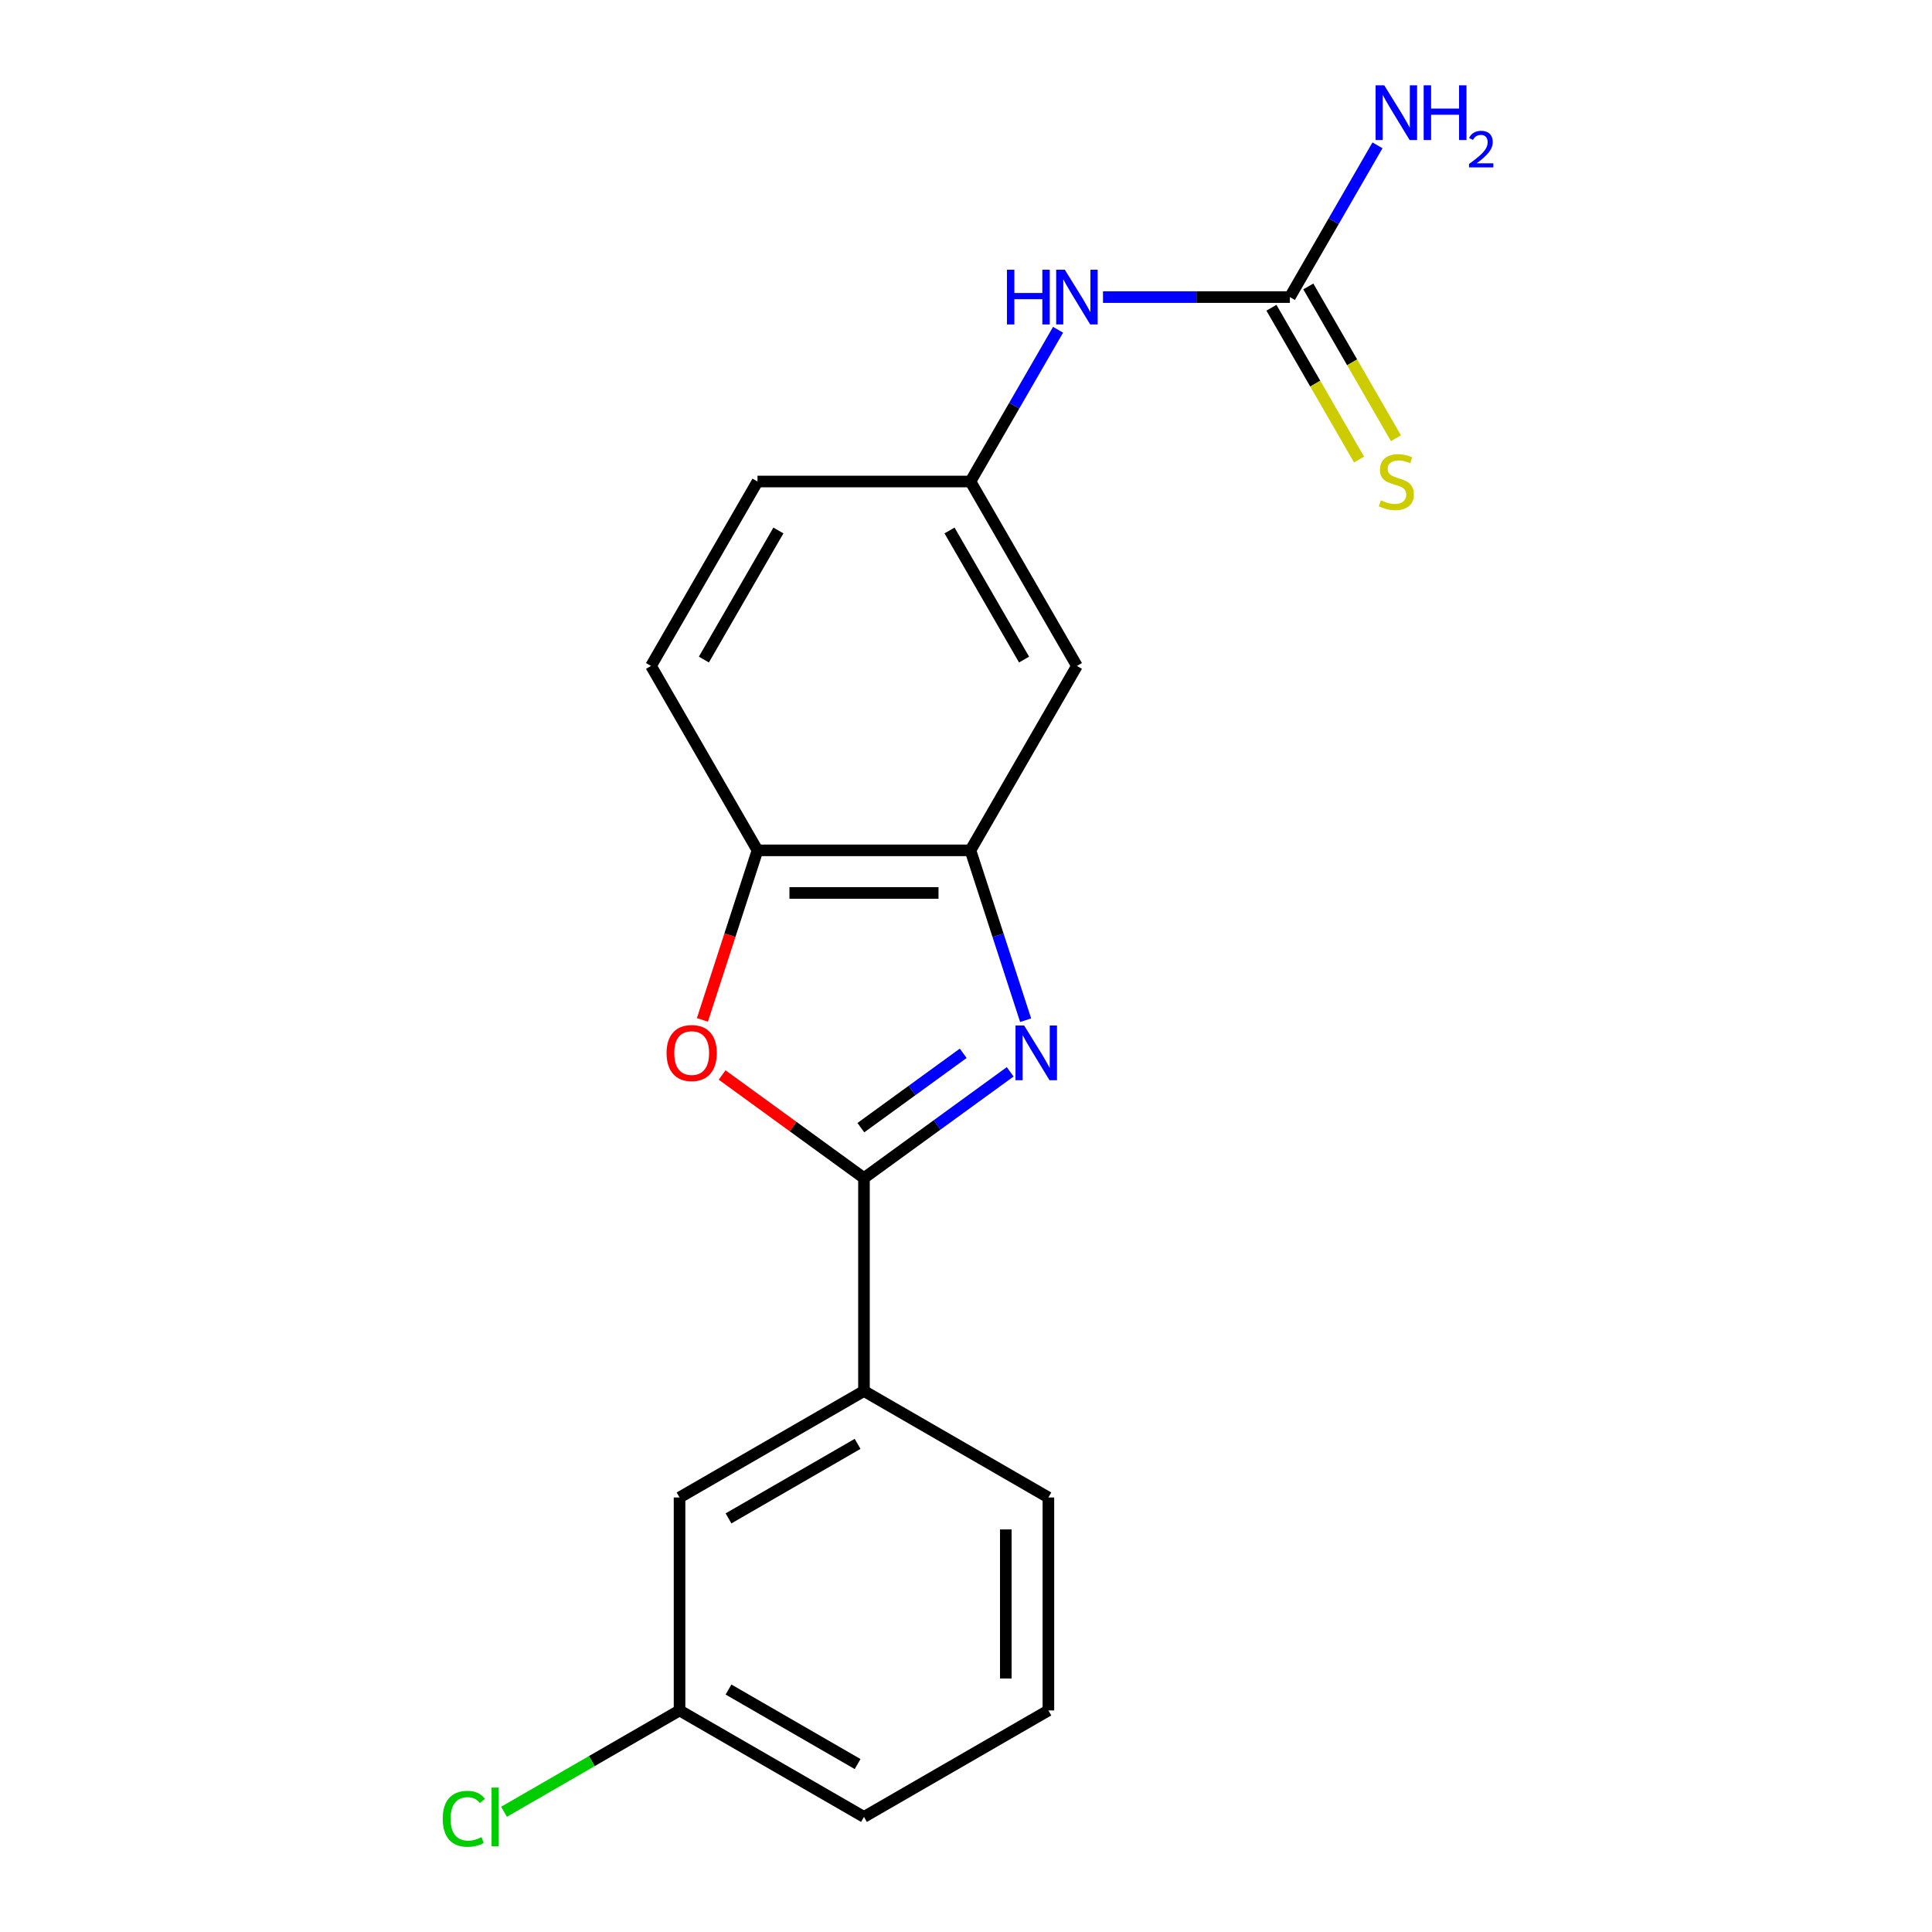 <?xml version='1.0' encoding='iso-8859-1'?>
<svg version='1.1' baseProfile='full'
              xmlns='http://www.w3.org/2000/svg'
                      xmlns:rdkit='http://www.rdkit.org/xml'
                      xmlns:xlink='http://www.w3.org/1999/xlink'
                  xml:space='preserve'
width='1000px' height='1000px' viewBox='0 0 1000 1000'>
<!-- END OF HEADER -->
<rect style='opacity:1.0;fill:#FFFFFF;stroke:none' width='1000' height='1000' x='0' y='0'> </rect>
<path class='bond-0' d='M 522.866,554.776 L 485.028,582.268' style='fill:none;fill-rule:evenodd;stroke:#0000FF;stroke-width:6px;stroke-linecap:butt;stroke-linejoin:miter;stroke-opacity:1' />
<path class='bond-0' d='M 485.028,582.268 L 447.189,609.759' style='fill:none;fill-rule:evenodd;stroke:#000000;stroke-width:6px;stroke-linecap:butt;stroke-linejoin:miter;stroke-opacity:1' />
<path class='bond-0' d='M 498.557,545.189 L 472.07,564.433' style='fill:none;fill-rule:evenodd;stroke:#0000FF;stroke-width:6px;stroke-linecap:butt;stroke-linejoin:miter;stroke-opacity:1' />
<path class='bond-0' d='M 472.07,564.433 L 445.583,583.677' style='fill:none;fill-rule:evenodd;stroke:#000000;stroke-width:6px;stroke-linecap:butt;stroke-linejoin:miter;stroke-opacity:1' />
<path class='bond-2' d='M 530.866,528.056 L 516.583,484.099' style='fill:none;fill-rule:evenodd;stroke:#0000FF;stroke-width:6px;stroke-linecap:butt;stroke-linejoin:miter;stroke-opacity:1' />
<path class='bond-2' d='M 516.583,484.099 L 502.301,440.142' style='fill:none;fill-rule:evenodd;stroke:#000000;stroke-width:6px;stroke-linecap:butt;stroke-linejoin:miter;stroke-opacity:1' />
<path class='bond-1' d='M 447.189,609.759 L 410.481,583.089' style='fill:none;fill-rule:evenodd;stroke:#000000;stroke-width:6px;stroke-linecap:butt;stroke-linejoin:miter;stroke-opacity:1' />
<path class='bond-1' d='M 410.481,583.089 L 373.772,556.418' style='fill:none;fill-rule:evenodd;stroke:#FF0000;stroke-width:6px;stroke-linecap:butt;stroke-linejoin:miter;stroke-opacity:1' />
<path class='bond-5' d='M 447.189,609.759 L 447.189,719.983' style='fill:none;fill-rule:evenodd;stroke:#000000;stroke-width:6px;stroke-linecap:butt;stroke-linejoin:miter;stroke-opacity:1' />
<path class='bond-19' d='M 363.565,527.896 L 377.821,484.019' style='fill:none;fill-rule:evenodd;stroke:#FF0000;stroke-width:6px;stroke-linecap:butt;stroke-linejoin:miter;stroke-opacity:1' />
<path class='bond-19' d='M 377.821,484.019 L 392.077,440.142' style='fill:none;fill-rule:evenodd;stroke:#000000;stroke-width:6px;stroke-linecap:butt;stroke-linejoin:miter;stroke-opacity:1' />
<path class='bond-3' d='M 502.301,440.142 L 392.077,440.142' style='fill:none;fill-rule:evenodd;stroke:#000000;stroke-width:6px;stroke-linecap:butt;stroke-linejoin:miter;stroke-opacity:1' />
<path class='bond-3' d='M 485.767,462.187 L 408.611,462.187' style='fill:none;fill-rule:evenodd;stroke:#000000;stroke-width:6px;stroke-linecap:butt;stroke-linejoin:miter;stroke-opacity:1' />
<path class='bond-6' d='M 502.301,440.142 L 557.413,344.686' style='fill:none;fill-rule:evenodd;stroke:#000000;stroke-width:6px;stroke-linecap:butt;stroke-linejoin:miter;stroke-opacity:1' />
<path class='bond-11' d='M 392.077,440.142 L 336.965,344.686' style='fill:none;fill-rule:evenodd;stroke:#000000;stroke-width:6px;stroke-linecap:butt;stroke-linejoin:miter;stroke-opacity:1' />
<path class='bond-4' d='M 667.637,153.773 L 619.273,153.773' style='fill:none;fill-rule:evenodd;stroke:#000000;stroke-width:6px;stroke-linecap:butt;stroke-linejoin:miter;stroke-opacity:1' />
<path class='bond-4' d='M 619.273,153.773 L 570.908,153.773' style='fill:none;fill-rule:evenodd;stroke:#0000FF;stroke-width:6px;stroke-linecap:butt;stroke-linejoin:miter;stroke-opacity:1' />
<path class='bond-8' d='M 658.091,159.284 L 680.775,198.574' style='fill:none;fill-rule:evenodd;stroke:#000000;stroke-width:6px;stroke-linecap:butt;stroke-linejoin:miter;stroke-opacity:1' />
<path class='bond-8' d='M 680.775,198.574 L 703.46,237.865' style='fill:none;fill-rule:evenodd;stroke:#CCCC00;stroke-width:6px;stroke-linecap:butt;stroke-linejoin:miter;stroke-opacity:1' />
<path class='bond-8' d='M 677.182,148.262 L 699.867,187.552' style='fill:none;fill-rule:evenodd;stroke:#000000;stroke-width:6px;stroke-linecap:butt;stroke-linejoin:miter;stroke-opacity:1' />
<path class='bond-8' d='M 699.867,187.552 L 722.551,226.843' style='fill:none;fill-rule:evenodd;stroke:#CCCC00;stroke-width:6px;stroke-linecap:butt;stroke-linejoin:miter;stroke-opacity:1' />
<path class='bond-12' d='M 667.637,153.773 L 690.309,114.502' style='fill:none;fill-rule:evenodd;stroke:#000000;stroke-width:6px;stroke-linecap:butt;stroke-linejoin:miter;stroke-opacity:1' />
<path class='bond-12' d='M 690.309,114.502 L 712.982,75.232' style='fill:none;fill-rule:evenodd;stroke:#0000FF;stroke-width:6px;stroke-linecap:butt;stroke-linejoin:miter;stroke-opacity:1' />
<path class='bond-10' d='M 447.189,719.983 L 351.733,775.095' style='fill:none;fill-rule:evenodd;stroke:#000000;stroke-width:6px;stroke-linecap:butt;stroke-linejoin:miter;stroke-opacity:1' />
<path class='bond-10' d='M 443.893,747.341 L 377.073,785.919' style='fill:none;fill-rule:evenodd;stroke:#000000;stroke-width:6px;stroke-linecap:butt;stroke-linejoin:miter;stroke-opacity:1' />
<path class='bond-16' d='M 447.189,719.983 L 542.646,775.095' style='fill:none;fill-rule:evenodd;stroke:#000000;stroke-width:6px;stroke-linecap:butt;stroke-linejoin:miter;stroke-opacity:1' />
<path class='bond-9' d='M 557.413,344.686 L 502.301,249.229' style='fill:none;fill-rule:evenodd;stroke:#000000;stroke-width:6px;stroke-linecap:butt;stroke-linejoin:miter;stroke-opacity:1' />
<path class='bond-9' d='M 530.055,341.39 L 491.476,274.57' style='fill:none;fill-rule:evenodd;stroke:#000000;stroke-width:6px;stroke-linecap:butt;stroke-linejoin:miter;stroke-opacity:1' />
<path class='bond-7' d='M 547.647,170.688 L 524.974,209.959' style='fill:none;fill-rule:evenodd;stroke:#0000FF;stroke-width:6px;stroke-linecap:butt;stroke-linejoin:miter;stroke-opacity:1' />
<path class='bond-7' d='M 524.974,209.959 L 502.301,249.229' style='fill:none;fill-rule:evenodd;stroke:#000000;stroke-width:6px;stroke-linecap:butt;stroke-linejoin:miter;stroke-opacity:1' />
<path class='bond-14' d='M 502.301,249.229 L 392.077,249.229' style='fill:none;fill-rule:evenodd;stroke:#000000;stroke-width:6px;stroke-linecap:butt;stroke-linejoin:miter;stroke-opacity:1' />
<path class='bond-13' d='M 351.733,775.095 L 351.733,885.318' style='fill:none;fill-rule:evenodd;stroke:#000000;stroke-width:6px;stroke-linecap:butt;stroke-linejoin:miter;stroke-opacity:1' />
<path class='bond-20' d='M 336.965,344.686 L 392.077,249.229' style='fill:none;fill-rule:evenodd;stroke:#000000;stroke-width:6px;stroke-linecap:butt;stroke-linejoin:miter;stroke-opacity:1' />
<path class='bond-20' d='M 364.324,341.39 L 402.902,274.57' style='fill:none;fill-rule:evenodd;stroke:#000000;stroke-width:6px;stroke-linecap:butt;stroke-linejoin:miter;stroke-opacity:1' />
<path class='bond-15' d='M 351.733,885.318 L 306.302,911.548' style='fill:none;fill-rule:evenodd;stroke:#000000;stroke-width:6px;stroke-linecap:butt;stroke-linejoin:miter;stroke-opacity:1' />
<path class='bond-15' d='M 306.302,911.548 L 260.872,937.777' style='fill:none;fill-rule:evenodd;stroke:#00CC00;stroke-width:6px;stroke-linecap:butt;stroke-linejoin:miter;stroke-opacity:1' />
<path class='bond-21' d='M 351.733,885.318 L 447.189,940.43' style='fill:none;fill-rule:evenodd;stroke:#000000;stroke-width:6px;stroke-linecap:butt;stroke-linejoin:miter;stroke-opacity:1' />
<path class='bond-21' d='M 377.073,874.494 L 443.893,913.072' style='fill:none;fill-rule:evenodd;stroke:#000000;stroke-width:6px;stroke-linecap:butt;stroke-linejoin:miter;stroke-opacity:1' />
<path class='bond-17' d='M 542.646,775.095 L 542.646,885.318' style='fill:none;fill-rule:evenodd;stroke:#000000;stroke-width:6px;stroke-linecap:butt;stroke-linejoin:miter;stroke-opacity:1' />
<path class='bond-17' d='M 520.601,791.628 L 520.601,868.785' style='fill:none;fill-rule:evenodd;stroke:#000000;stroke-width:6px;stroke-linecap:butt;stroke-linejoin:miter;stroke-opacity:1' />
<path class='bond-18' d='M 542.646,885.318 L 447.189,940.43' style='fill:none;fill-rule:evenodd;stroke:#000000;stroke-width:6px;stroke-linecap:butt;stroke-linejoin:miter;stroke-opacity:1' />
<path  class='atom-0' d='M 530.102 530.811
L 539.382 545.811
Q 540.302 547.291, 541.782 549.971
Q 543.262 552.651, 543.342 552.811
L 543.342 530.811
L 547.102 530.811
L 547.102 559.131
L 543.222 559.131
L 533.262 542.731
Q 532.102 540.811, 530.862 538.611
Q 529.662 536.411, 529.302 535.731
L 529.302 559.131
L 525.622 559.131
L 525.622 530.811
L 530.102 530.811
' fill='#0000FF'/>
<path  class='atom-2' d='M 345.016 545.051
Q 345.016 538.251, 348.376 534.451
Q 351.736 530.651, 358.016 530.651
Q 364.296 530.651, 367.656 534.451
Q 371.016 538.251, 371.016 545.051
Q 371.016 551.931, 367.616 555.851
Q 364.216 559.731, 358.016 559.731
Q 351.776 559.731, 348.376 555.851
Q 345.016 551.971, 345.016 545.051
M 358.016 556.531
Q 362.336 556.531, 364.656 553.651
Q 367.016 550.731, 367.016 545.051
Q 367.016 539.491, 364.656 536.691
Q 362.336 533.851, 358.016 533.851
Q 353.696 533.851, 351.336 536.651
Q 349.016 539.451, 349.016 545.051
Q 349.016 550.771, 351.336 553.651
Q 353.696 556.531, 358.016 556.531
' fill='#FF0000'/>
<path  class='atom-8' d='M 521.193 139.613
L 525.033 139.613
L 525.033 151.653
L 539.513 151.653
L 539.513 139.613
L 543.353 139.613
L 543.353 167.933
L 539.513 167.933
L 539.513 154.853
L 525.033 154.853
L 525.033 167.933
L 521.193 167.933
L 521.193 139.613
' fill='#0000FF'/>
<path  class='atom-8' d='M 551.153 139.613
L 560.433 154.613
Q 561.353 156.093, 562.833 158.773
Q 564.313 161.453, 564.393 161.613
L 564.393 139.613
L 568.153 139.613
L 568.153 167.933
L 564.273 167.933
L 554.313 151.533
Q 553.153 149.613, 551.913 147.413
Q 550.713 145.213, 550.353 144.533
L 550.353 167.933
L 546.673 167.933
L 546.673 139.613
L 551.153 139.613
' fill='#0000FF'/>
<path  class='atom-9' d='M 714.748 258.949
Q 715.068 259.069, 716.388 259.629
Q 717.708 260.189, 719.148 260.549
Q 720.628 260.869, 722.068 260.869
Q 724.748 260.869, 726.308 259.589
Q 727.868 258.269, 727.868 255.989
Q 727.868 254.429, 727.068 253.469
Q 726.308 252.509, 725.108 251.989
Q 723.908 251.469, 721.908 250.869
Q 719.388 250.109, 717.868 249.389
Q 716.388 248.669, 715.308 247.149
Q 714.268 245.629, 714.268 243.069
Q 714.268 239.509, 716.668 237.309
Q 719.108 235.109, 723.908 235.109
Q 727.188 235.109, 730.908 236.669
L 729.988 239.749
Q 726.588 238.349, 724.028 238.349
Q 721.268 238.349, 719.748 239.509
Q 718.228 240.629, 718.268 242.589
Q 718.268 244.109, 719.028 245.029
Q 719.828 245.949, 720.948 246.469
Q 722.108 246.989, 724.028 247.589
Q 726.588 248.389, 728.108 249.189
Q 729.628 249.989, 730.708 251.629
Q 731.828 253.229, 731.828 255.989
Q 731.828 259.909, 729.188 262.029
Q 726.588 264.109, 722.228 264.109
Q 719.708 264.109, 717.788 263.549
Q 715.908 263.029, 713.668 262.109
L 714.748 258.949
' fill='#CCCC00'/>
<path  class='atom-13' d='M 716.488 44.156
L 725.768 59.156
Q 726.688 60.636, 728.168 63.316
Q 729.648 65.996, 729.728 66.156
L 729.728 44.156
L 733.488 44.156
L 733.488 72.476
L 729.608 72.476
L 719.648 56.076
Q 718.488 54.156, 717.248 51.956
Q 716.048 49.756, 715.688 49.076
L 715.688 72.476
L 712.008 72.476
L 712.008 44.156
L 716.488 44.156
' fill='#0000FF'/>
<path  class='atom-13' d='M 736.888 44.156
L 740.728 44.156
L 740.728 56.196
L 755.208 56.196
L 755.208 44.156
L 759.048 44.156
L 759.048 72.476
L 755.208 72.476
L 755.208 59.396
L 740.728 59.396
L 740.728 72.476
L 736.888 72.476
L 736.888 44.156
' fill='#0000FF'/>
<path  class='atom-13' d='M 760.421 71.483
Q 761.108 69.714, 762.744 68.737
Q 764.381 67.734, 766.652 67.734
Q 769.476 67.734, 771.06 69.265
Q 772.644 70.796, 772.644 73.516
Q 772.644 76.287, 770.585 78.875
Q 768.552 81.462, 764.328 84.524
L 772.961 84.524
L 772.961 86.636
L 760.368 86.636
L 760.368 84.868
Q 763.853 82.386, 765.912 80.538
Q 767.998 78.69, 769.001 77.027
Q 770.004 75.364, 770.004 73.647
Q 770.004 71.852, 769.107 70.849
Q 768.209 69.846, 766.652 69.846
Q 765.147 69.846, 764.144 70.453
Q 763.14 71.06, 762.428 72.407
L 760.421 71.483
' fill='#0000FF'/>
<path  class='atom-16' d='M 229.156 941.41
Q 229.156 934.37, 232.436 930.69
Q 235.756 926.97, 242.036 926.97
Q 247.876 926.97, 250.996 931.09
L 248.356 933.25
Q 246.076 930.25, 242.036 930.25
Q 237.756 930.25, 235.476 933.13
Q 233.236 935.97, 233.236 941.41
Q 233.236 947.01, 235.556 949.89
Q 237.916 952.77, 242.476 952.77
Q 245.596 952.77, 249.236 950.89
L 250.356 953.89
Q 248.876 954.85, 246.636 955.41
Q 244.396 955.97, 241.916 955.97
Q 235.756 955.97, 232.436 952.21
Q 229.156 948.45, 229.156 941.41
' fill='#00CC00'/>
<path  class='atom-16' d='M 254.436 925.25
L 258.116 925.25
L 258.116 955.61
L 254.436 955.61
L 254.436 925.25
' fill='#00CC00'/>
</svg>

